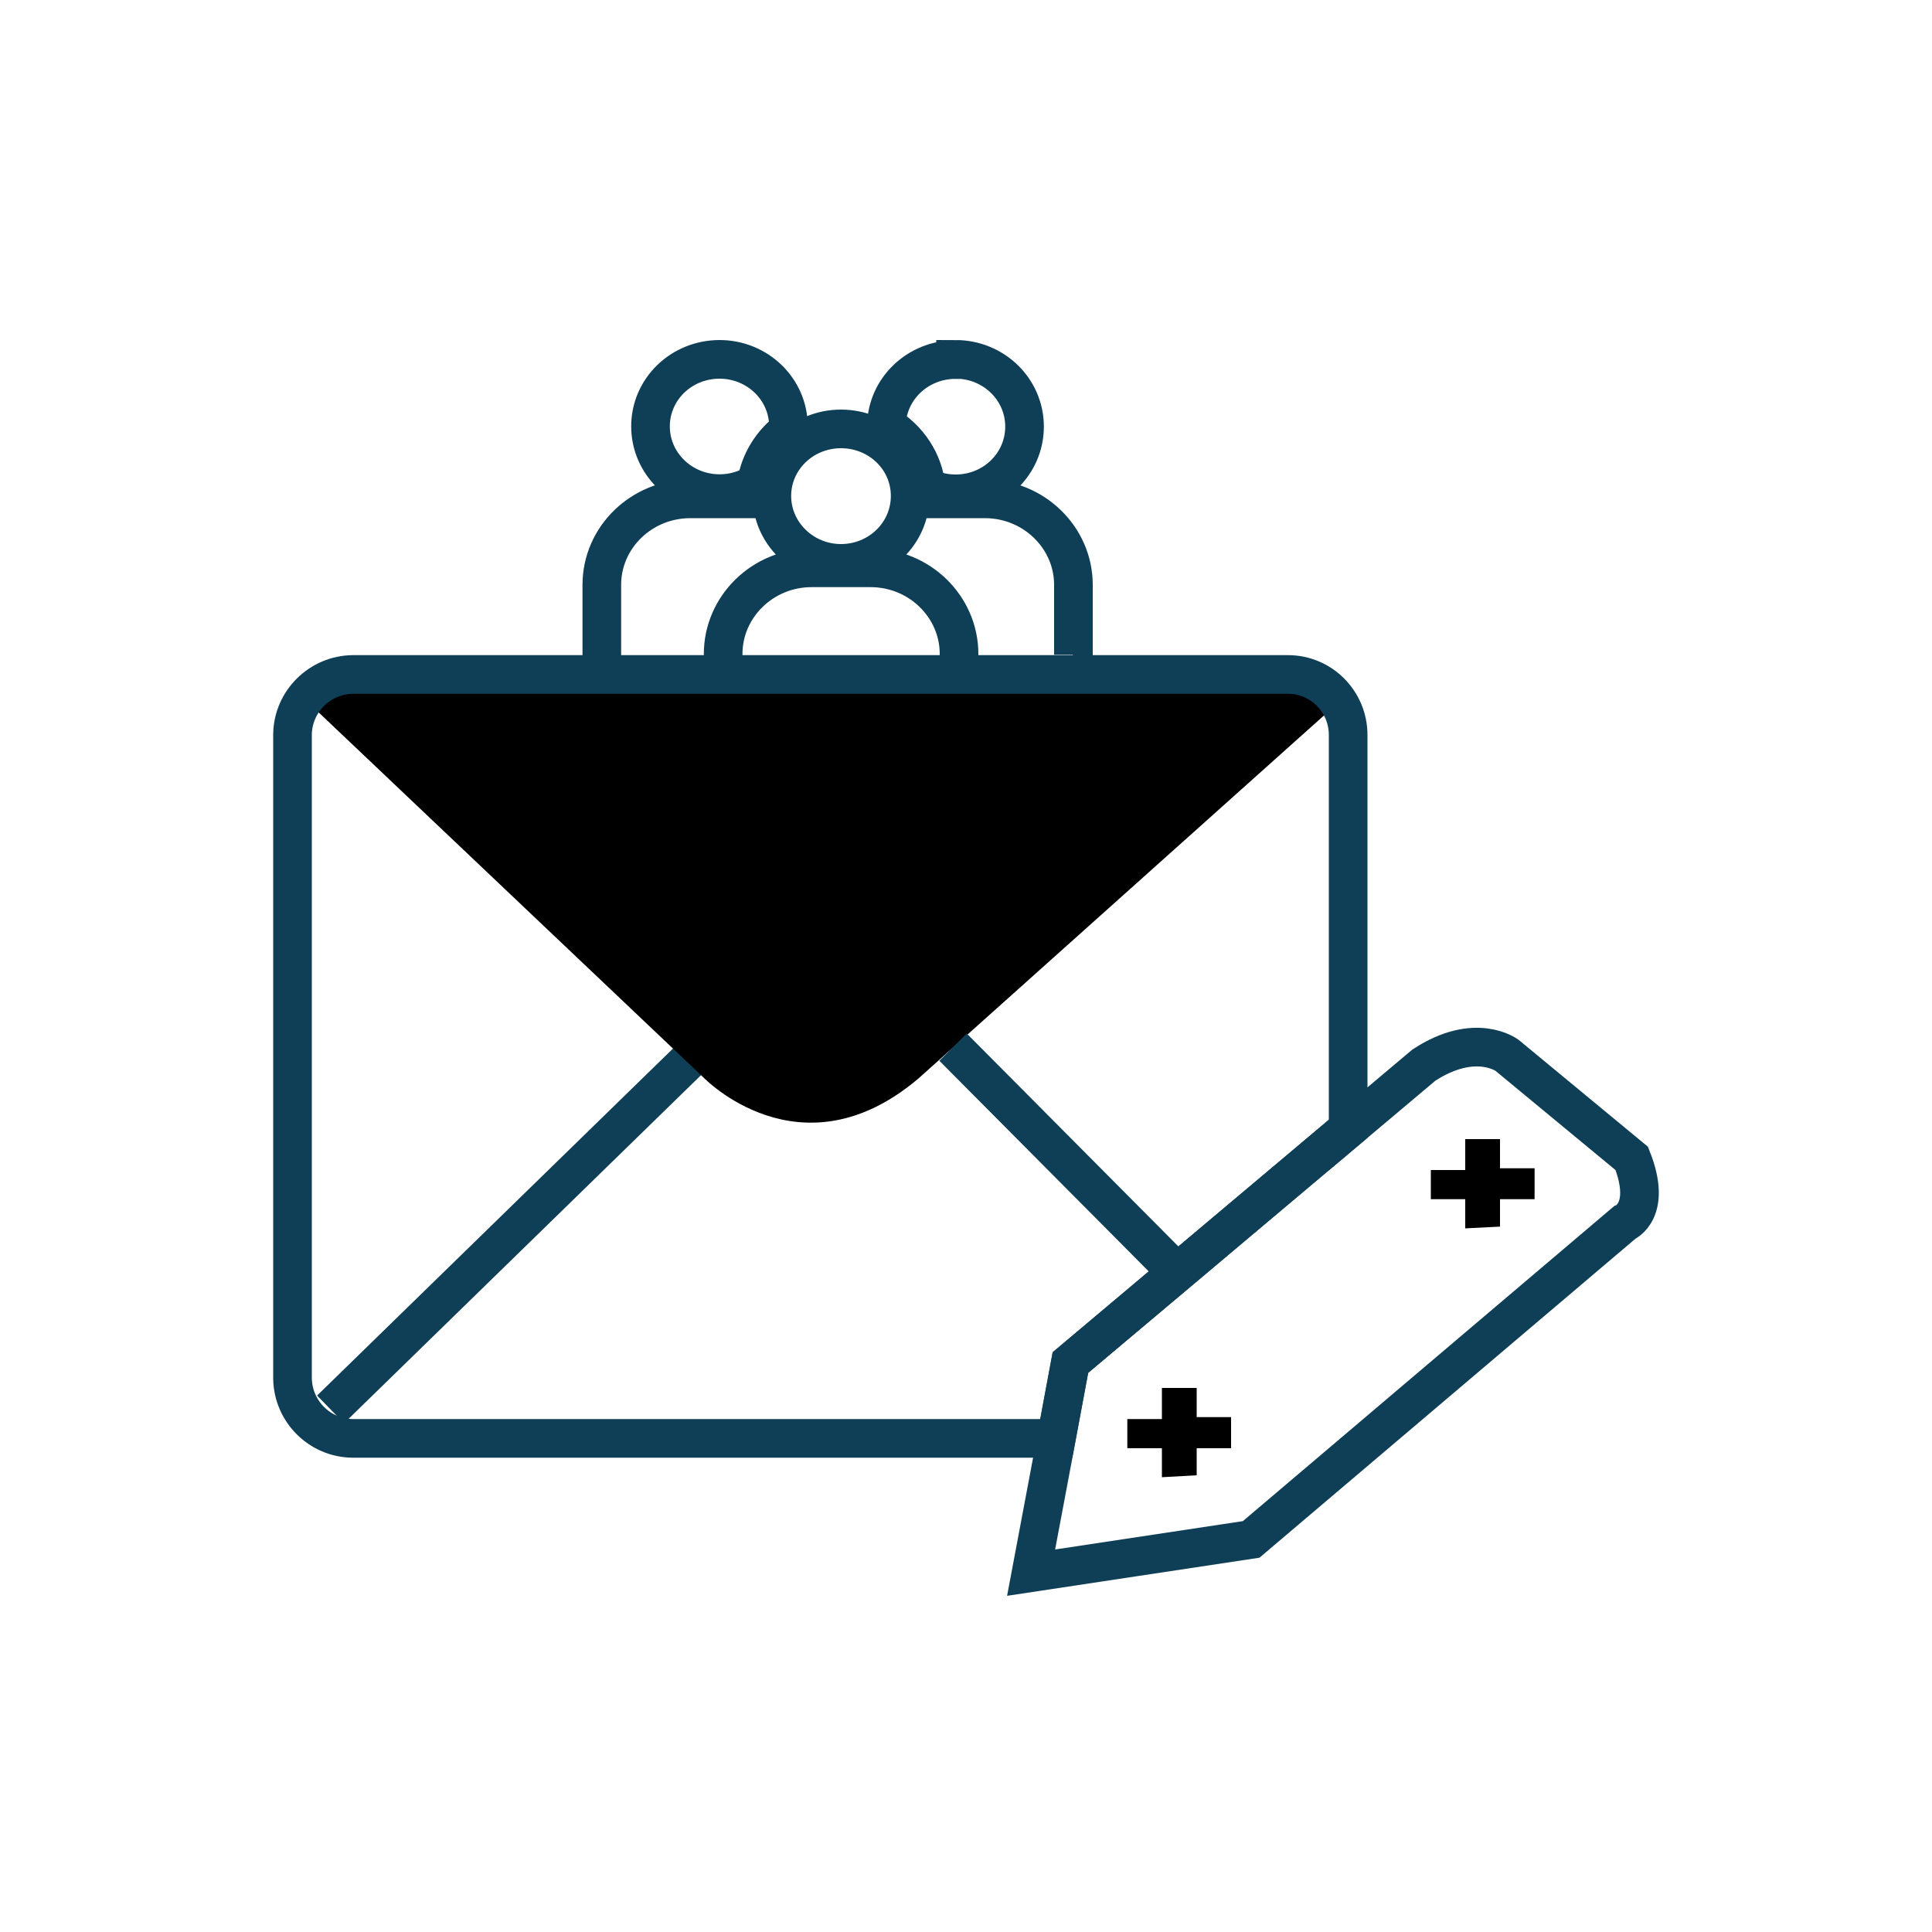 <?xml version="1.0" encoding="UTF-8"?>
<svg id="eudora" xmlns="http://www.w3.org/2000/svg" viewBox="0 0 100 100">
  <g>
    <line x1="36.34" y1="54.2" x2="17.11" y2="72.95" style="fill: none; stroke: #0f3f56; stroke-width: 2px;"/>
    <path d="m66.96,35.07c.76.04,2.34,1.28,1.75,1.8l-21.17,18.95c-6.12,5.19-11.15-.07-11.15-.07l-20.47-19.42c-.39-.35,1.39-1.23,1.93-1.23l49.1-.03h.01Z" style="stroke-width: 0px;"/>
    <line x1="60.94" y1="65.88" x2="49.33" y2="54.2" style="fill: none; stroke: #0f3f56; stroke-width: 2px;"/>
    <path d="m69.78,38.04v20.39l-8.85,7.45-5.53,4.65-.73,3.92H18.26c-1.71-.01-3.1-1.4-3.12-3.11v-33.34c.03-1.7,1.42-3.07,3.12-3.09h48.41c1.72,0,3.11,1.41,3.11,3.13Z" style="fill: none; stroke: #0f3f56; stroke-width: 2px;"/>
  </g>
  <path d="m69.78,58.43l3.92-3.3c2.66-1.74,4.3-.51,4.3-.51l6.46,5.34c1.08,2.72-.37,3.32-.37,3.32l-19.33,16.4-11.39,1.72,1.31-6.96.73-3.92,14.37-12.1h0Z" style="fill: none; stroke: #0f3f56; stroke-width: 2px;"/>
  <polygon points="77.64 62.07 77.64 63.49 75.84 63.58 75.84 62.07 74.06 62.07 74.06 60.56 75.84 60.56 75.84 58.96 77.64 58.96 77.64 60.47 79.43 60.47 79.43 62.07 77.64 62.07" style="stroke-width: 0px;"/>
  <polygon points="60.14 74.96 58.35 74.96 58.35 73.45 60.14 73.45 60.14 71.84 61.94 71.84 61.94 73.35 63.72 73.35 63.72 74.96 61.94 74.96 61.94 76.36 60.14 76.46 60.14 74.96" style="stroke-width: 0px;"/>
  <path d="m37.25,18.6c-1.99,0-3.58,1.55-3.58,3.47s1.6,3.48,3.58,3.48c.7,0,1.35-.2,1.9-.53.18-1.12.79-2.09,1.66-2.75,0-.07,0-.13,0-.2,0-1.92-1.6-3.47-3.57-3.47Zm12.39,15.38v-.13c0-2.45-2.05-4.46-4.58-4.46h-3.05c-2.53,0-4.58,2.01-4.58,4.46v.13m6.1-11.78c-1.98,0-3.58,1.55-3.58,3.47s1.61,3.49,3.58,3.49,3.58-1.55,3.58-3.49-1.61-3.47-3.58-3.47Zm5.93-3.59c-1.96,0-3.55,1.52-3.58,3.42,1.13.69,1.92,1.85,2.06,3.2.47.21.98.33,1.52.33,1.98,0,3.57-1.55,3.57-3.48s-1.6-3.48-3.57-3.48h0Zm-9.36,7.22c-.11-.01-1.22-.01-1.34-.01h-3.03c-2.53,0-4.58,2-4.58,4.45v3.67m24.38-.05h.03v-3.62c0-2.45-2.06-4.45-4.58-4.45h-3.02" style="fill: none; stroke: #0f3f56; stroke-width: 2px;"/>
</svg>